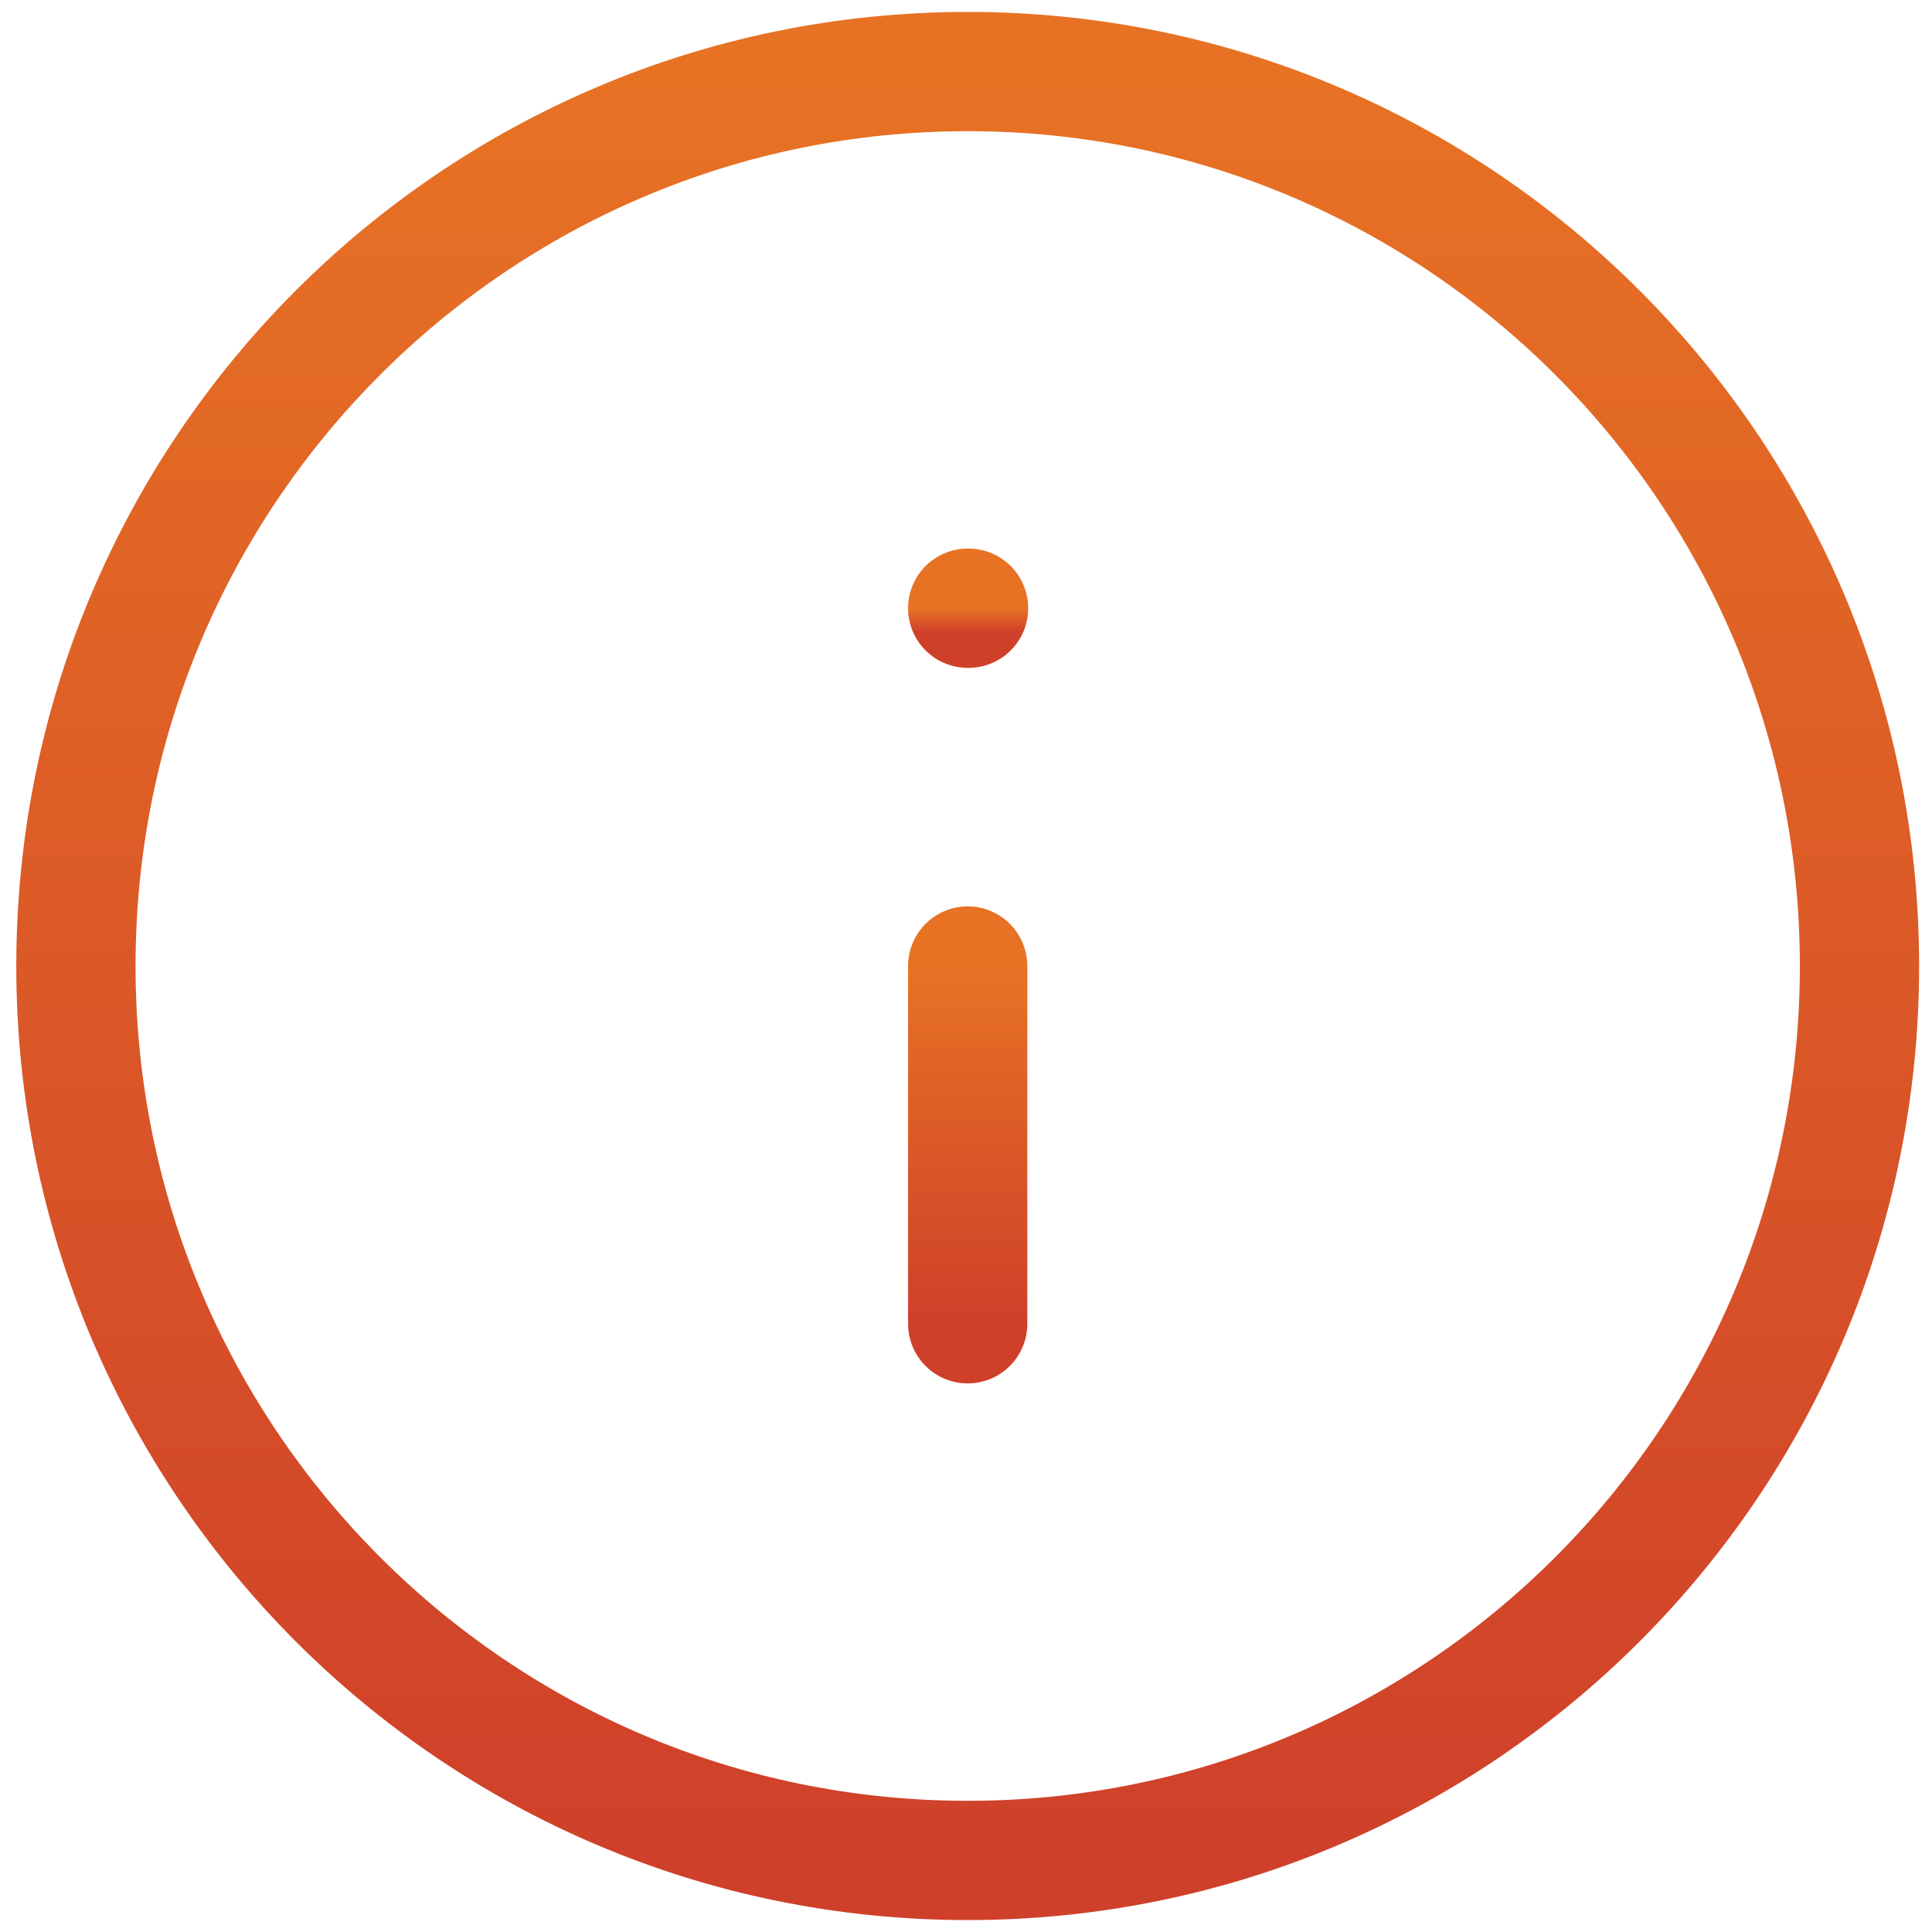<svg width="81" height="81" viewBox="0 0 81 81" fill="none" xmlns="http://www.w3.org/2000/svg">
<path d="M40.571 78C61.22 78 77.96 61.211 77.96 40.5C77.96 19.789 61.22 3 40.571 3C19.922 3 3.183 19.789 3.183 40.5C3.183 61.211 19.922 78 40.571 78Z" stroke="url(#paint0_linear_208_289)" stroke-width="5" stroke-linecap="round" stroke-linejoin="round"/>
<path d="M40.571 55.5V40.5" stroke="url(#paint1_linear_208_289)" stroke-width="5" stroke-linecap="round" stroke-linejoin="round"/>
<path d="M40.571 25.5H40.608" stroke="url(#paint2_linear_208_289)" stroke-width="5" stroke-linecap="round" stroke-linejoin="round"/>
<defs>
<linearGradient id="paint0_linear_208_289" x1="40.571" y1="3" x2="40.571" y2="78" gradientUnits="userSpaceOnUse">
<stop stop-color="#E77224"/>
<stop offset="1" stop-color="#CF402A"/>
</linearGradient>
<linearGradient id="paint1_linear_208_289" x1="41.071" y1="40.5" x2="41.071" y2="55.5" gradientUnits="userSpaceOnUse">
<stop stop-color="#E77224"/>
<stop offset="1" stop-color="#CF402A"/>
</linearGradient>
<linearGradient id="paint2_linear_208_289" x1="40.59" y1="25.5" x2="40.59" y2="26.5" gradientUnits="userSpaceOnUse">
<stop stop-color="#E77224"/>
<stop offset="1" stop-color="#CF402A"/>
</linearGradient>
</defs>
</svg>
